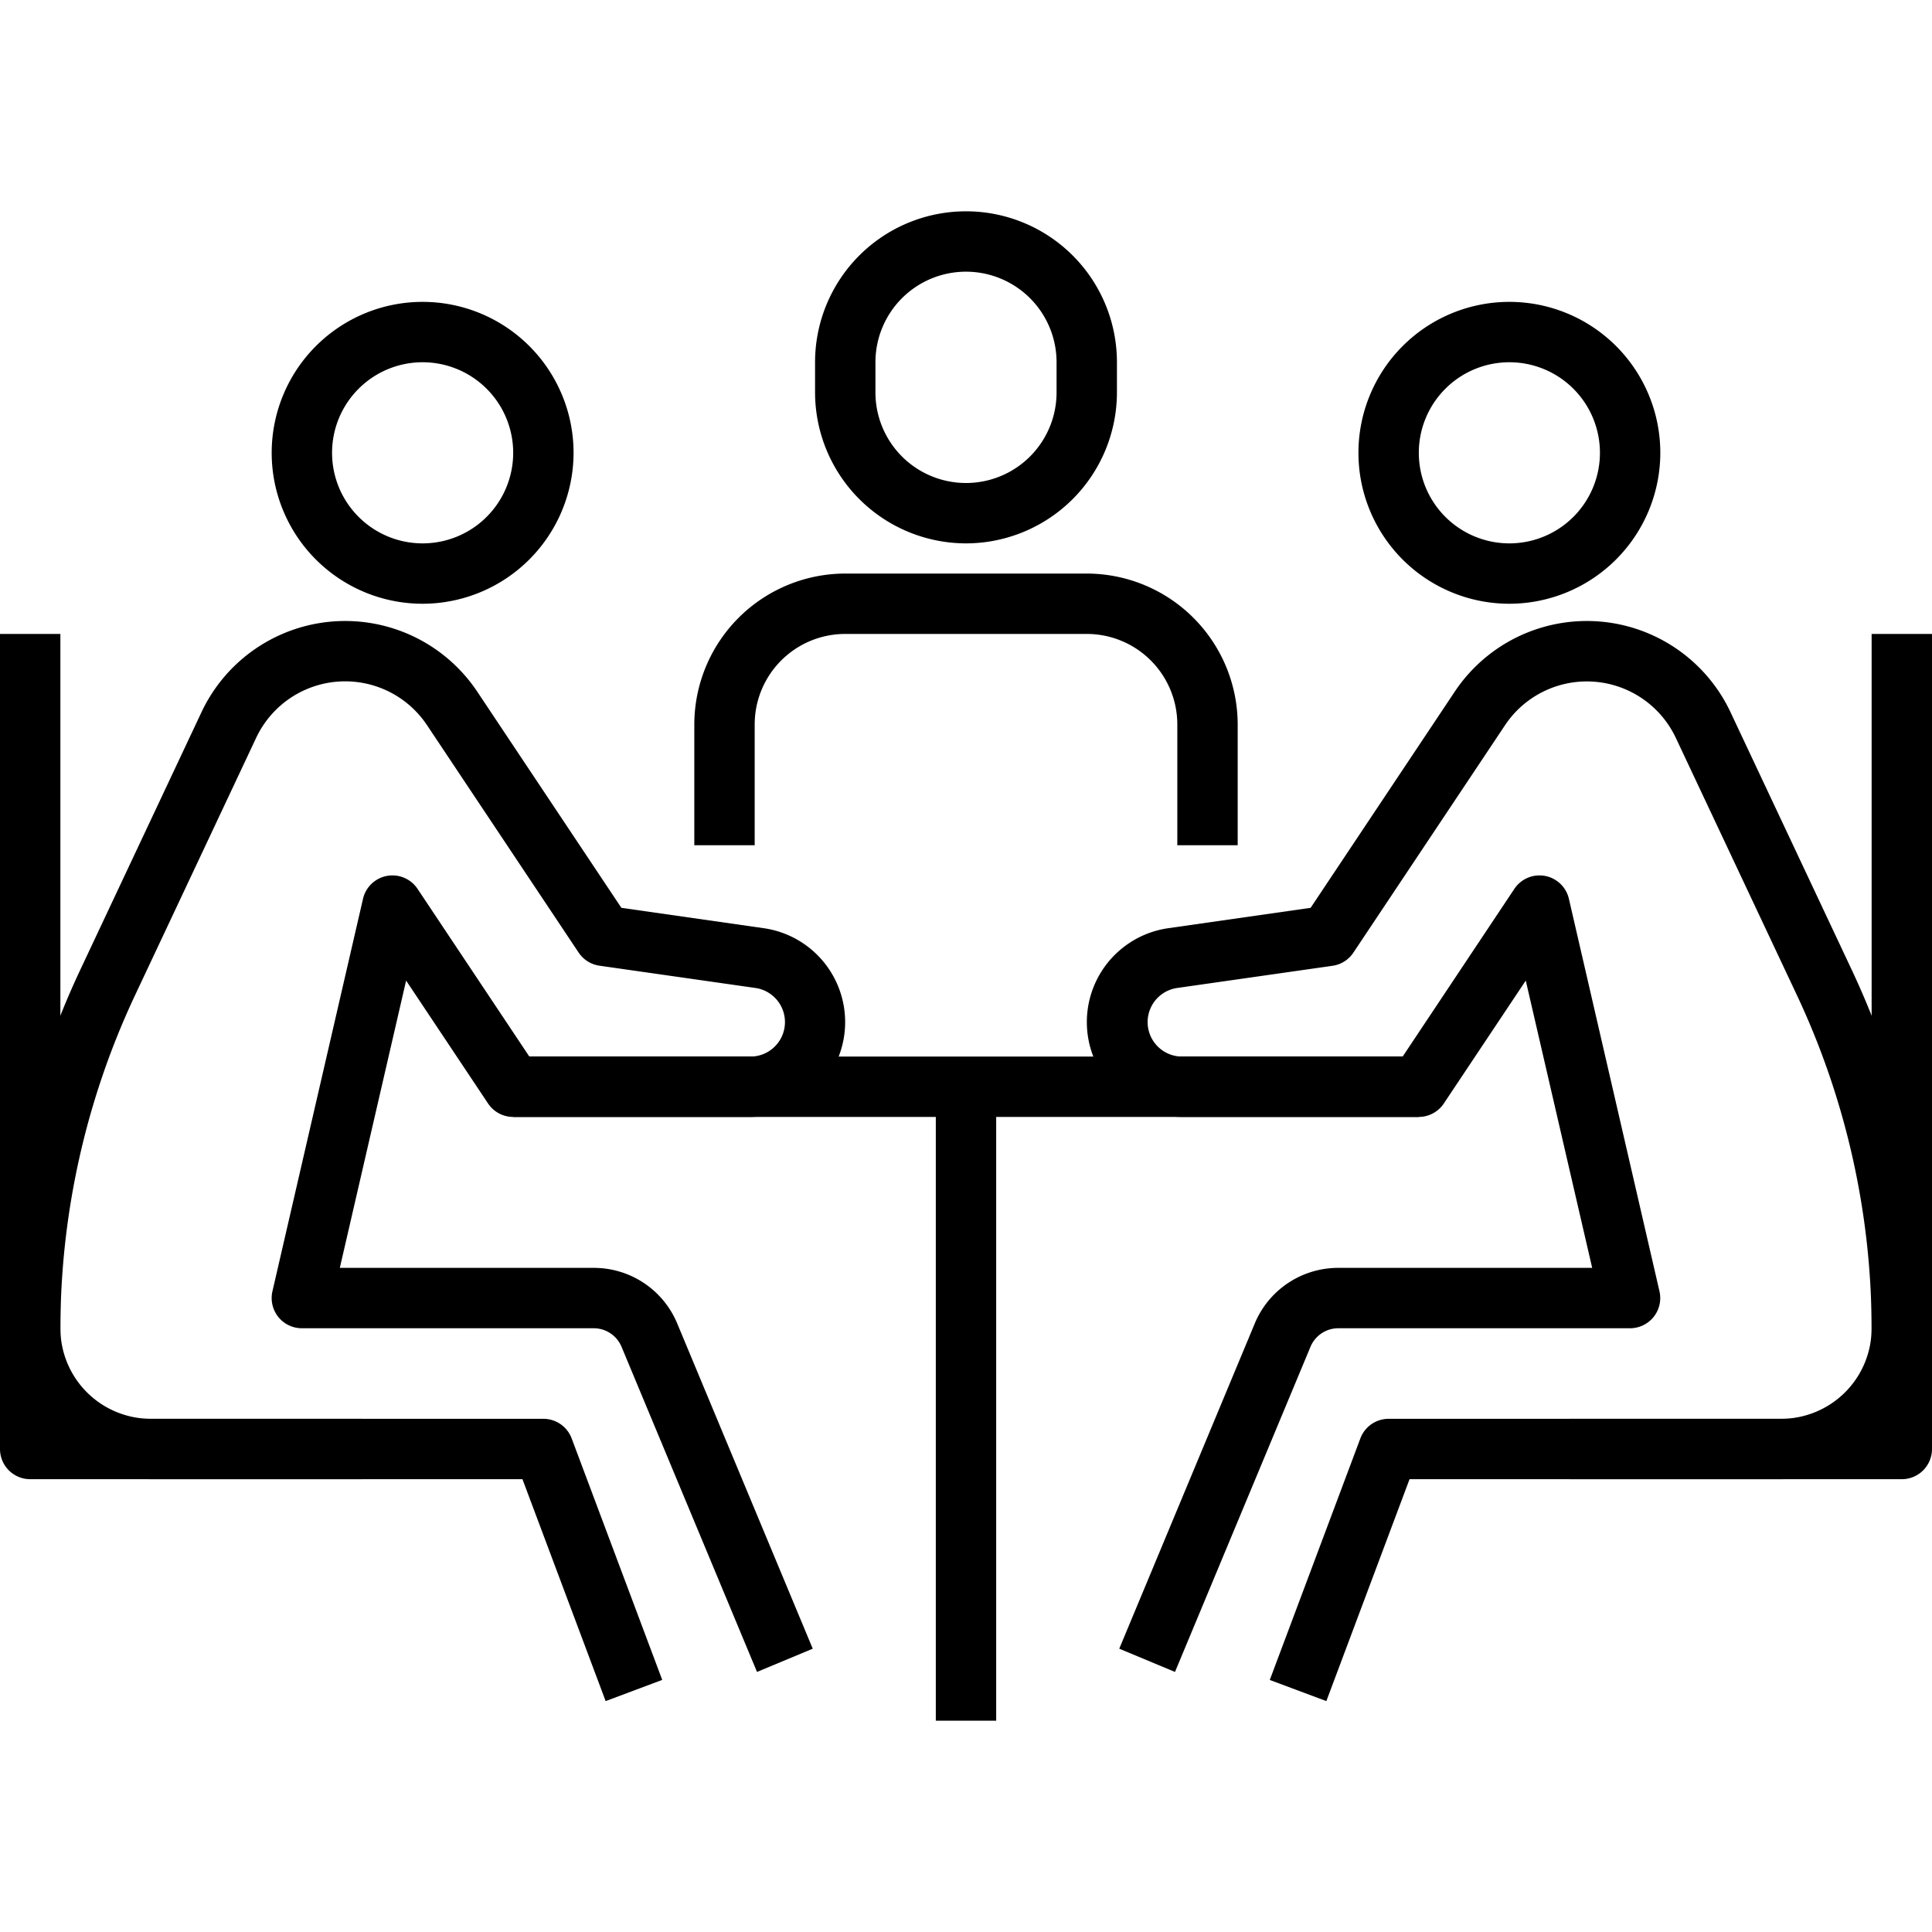 <svg xmlns="http://www.w3.org/2000/svg" id="Layer_1" height="512" viewBox="0 0 64 64" width="512" data-name="Layer 1"><path d="m20.063 56.351-2.756-7.351h-12.307a5.006 5.006 0 0 1 -5-5 28.029 28.029 0 0 1 2.65-11.854l4.025-8.555a5.26 5.26 0 0 1 9.136-.677l4.773 7.159 4.718.675a3.142 3.142 0 0 1 -.444 6.252h-7.858a1 1 0 0 1 -.832-.445l-2.715-4.072-2.196 9.517h8.41a2.991 2.991 0 0 1 2.769 1.847l4.487 10.768-1.846.77-4.487-10.769a1 1 0 0 0 -.923-.616h-9.667a1 1 0 0 1 -.975-1.225l3-13a1 1 0 0 1 1.807-.33l3.703 5.555h7.323a1.142 1.142 0 0 0 .161-2.273l-5.161-.737a1 1 0 0 1 -.69-.435l-5.022-7.532a3.258 3.258 0 0 0 -5.661.42l-4.026 8.557a26.029 26.029 0 0 0 -2.459 11 3 3 0 0 0 3 3h13a1 1 0 0 1 .937.649l3 8z"></path><path d="m14 20a5 5 0 1 1 5-5 5.006 5.006 0 0 1 -5 5zm0-8a3 3 0 1 0 3 3 3 3 0 0 0 -3-3z"></path><path d="m12 49h-11a1 1 0 0 1 -1-1v-27h2v26h10z"></path><path d="m43.937 56.351-1.874-.7 3-8a1 1 0 0 1 .937-.651h13a3 3 0 0 0 3-3 26.029 26.029 0 0 0 -2.459-11l-4.026-8.554a3.258 3.258 0 0 0 -5.661-.42l-5.022 7.532a1 1 0 0 1 -.69.435l-5.161.737a1.142 1.142 0 0 0 .161 2.27h7.323l3.7-5.555a1 1 0 0 1 1.807.33l3 13a1 1 0 0 1 -.972 1.225h-9.667a1 1 0 0 0 -.922.615l-4.488 10.77-1.846-.77 4.487-10.769a2.992 2.992 0 0 1 2.769-1.846h8.41l-2.2-9.517-2.715 4.072a1 1 0 0 1 -.828.445h-7.858a3.142 3.142 0 0 1 -.444-6.252l4.718-.675 4.773-7.159a5.26 5.26 0 0 1 9.136.677l4.025 8.555a28.029 28.029 0 0 1 2.65 11.854 5.006 5.006 0 0 1 -5 5h-12.307z"></path><path d="m50 20a5 5 0 1 1 5-5 5.006 5.006 0 0 1 -5 5zm0-8a3 3 0 1 0 3 3 3 3 0 0 0 -3-3z"></path><path d="m63 49h-11v-2h10v-26h2v27a1 1 0 0 1 -1 1z"></path><path d="m17 35h30v2h-30z"></path><path d="m31 36h2v21h-2z"></path><path d="m32 18a5.006 5.006 0 0 1 -5-5v-1a5 5 0 0 1 10 0v1a5.006 5.006 0 0 1 -5 5zm0-9a3 3 0 0 0 -3 3v1a3 3 0 0 0 6 0v-1a3 3 0 0 0 -3-3z"></path><path d="m41 28h-2v-4a3 3 0 0 0 -3-3h-8a3 3 0 0 0 -3 3v4h-2v-4a5.006 5.006 0 0 1 5-5h8a5.006 5.006 0 0 1 5 5z"></path></svg>